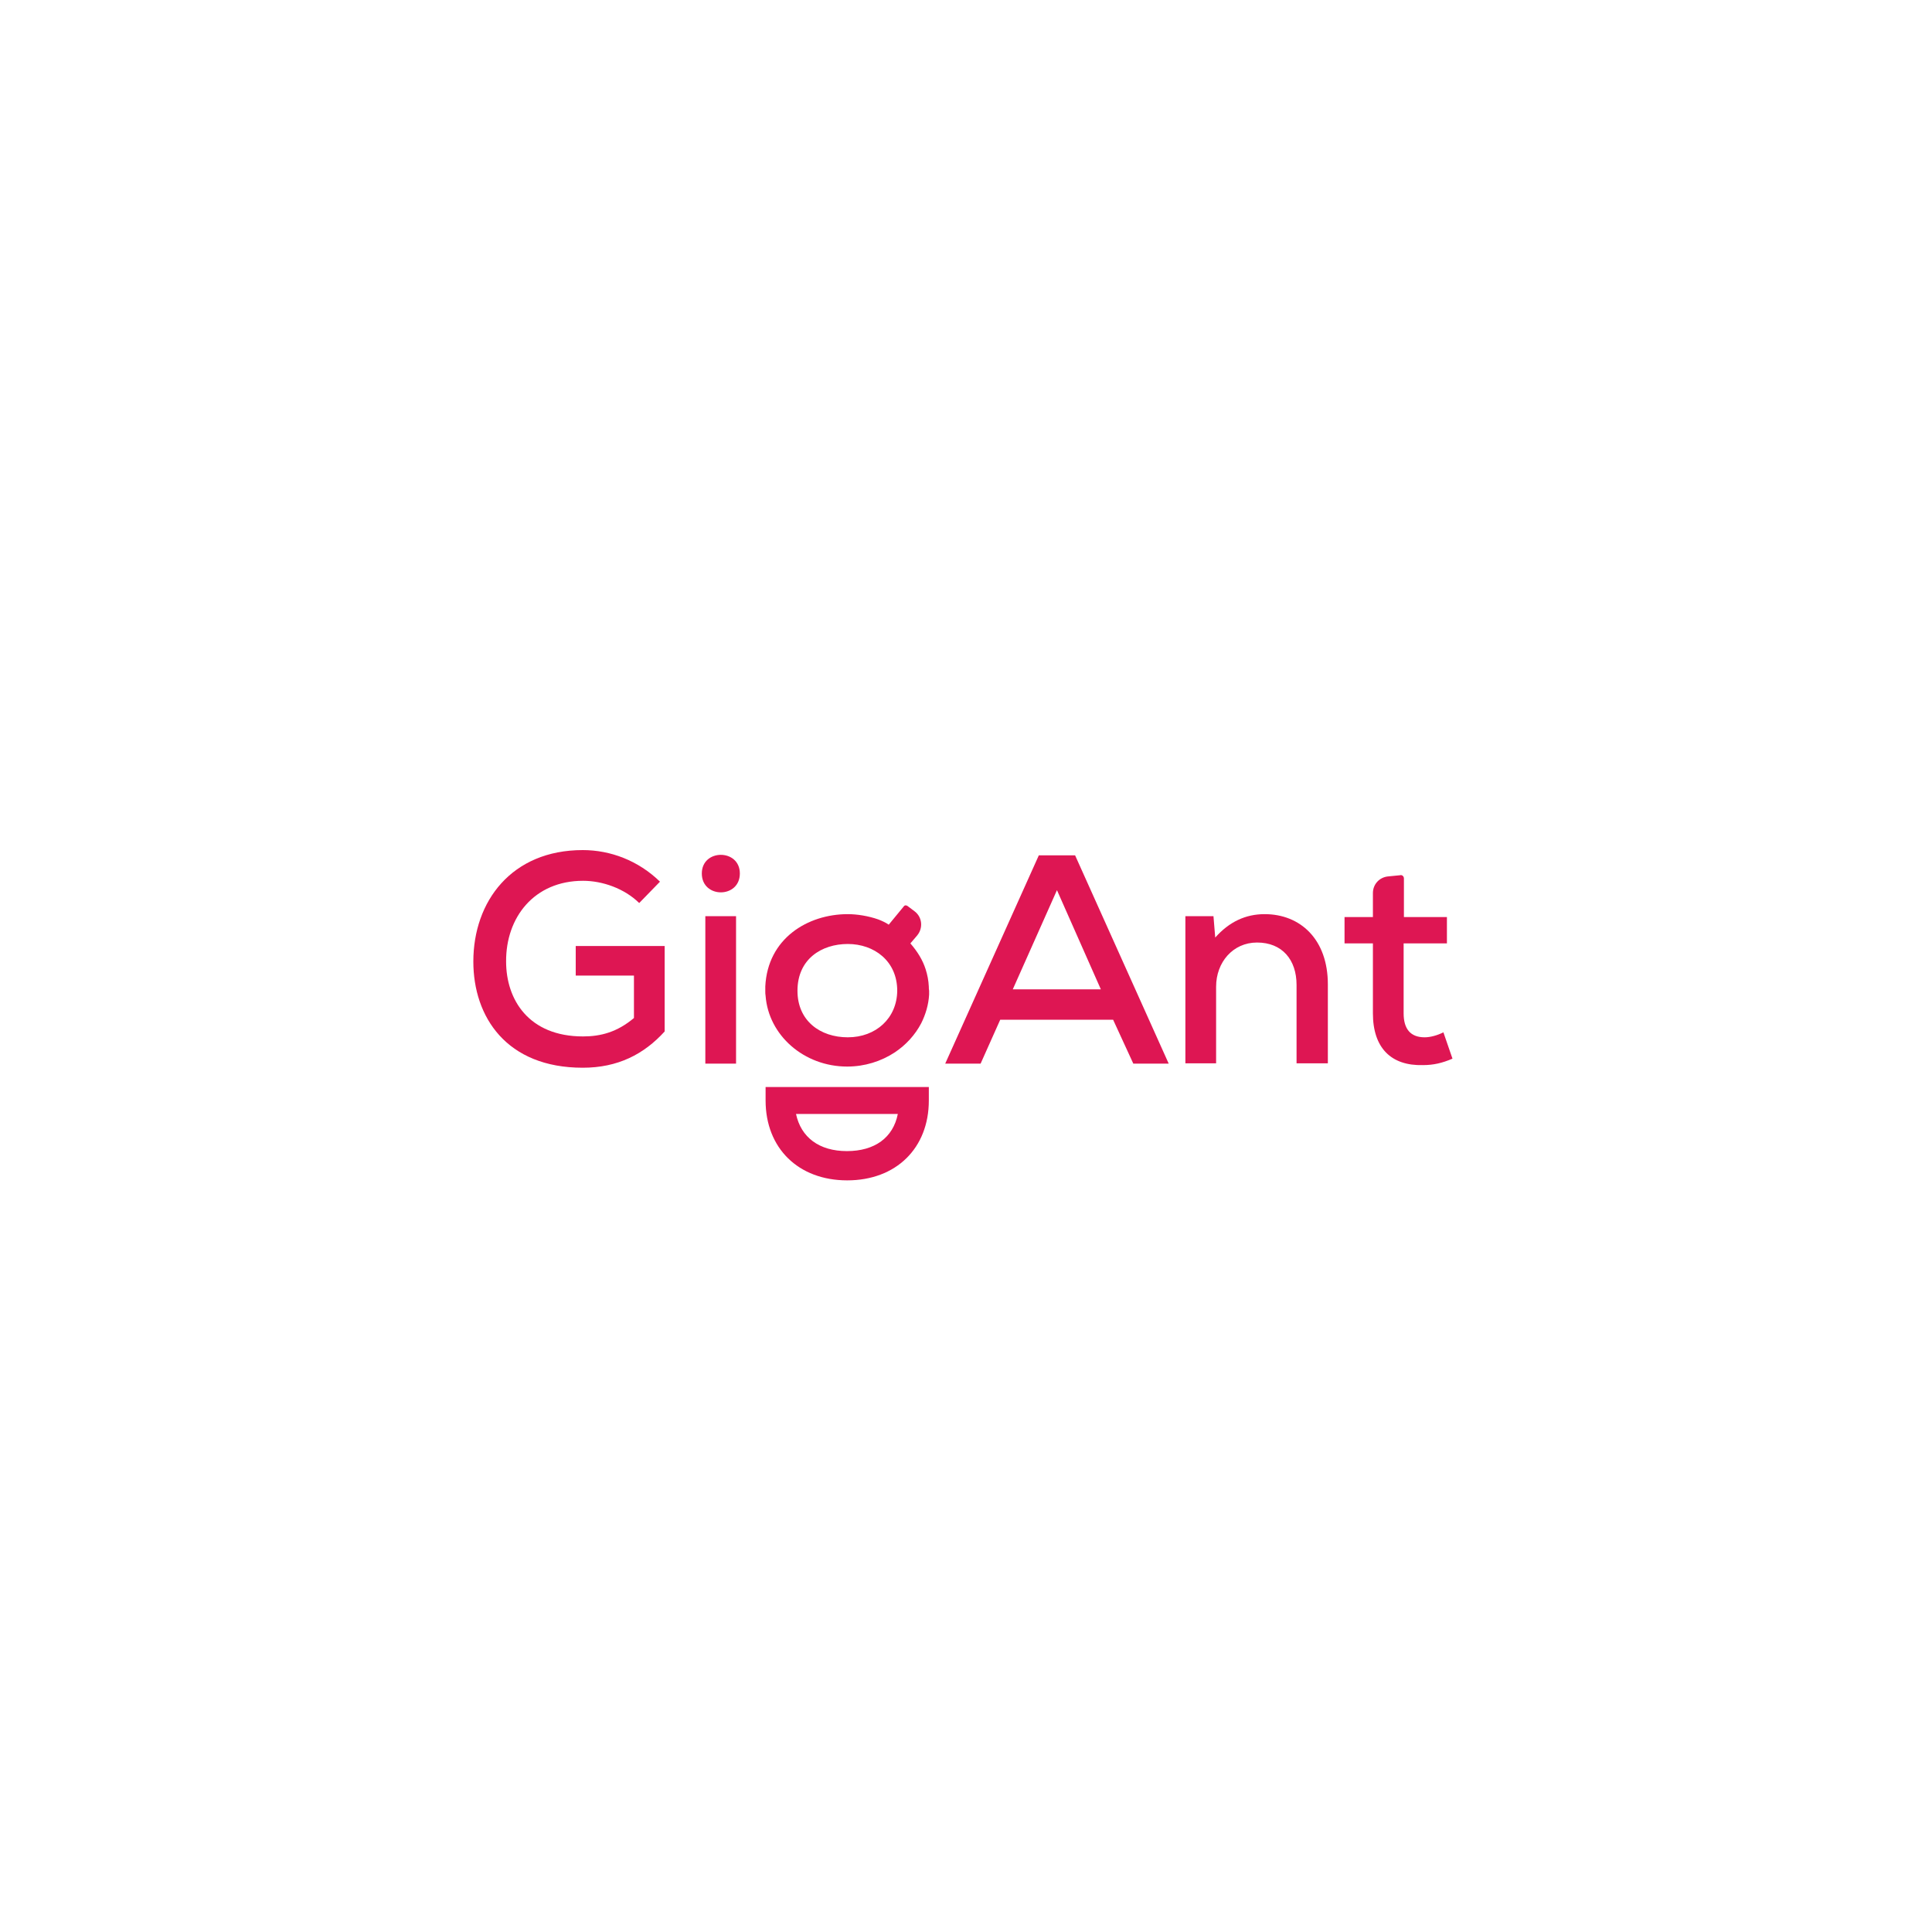 <?xml version="1.0" encoding="UTF-8"?> <svg xmlns="http://www.w3.org/2000/svg" width="200" height="200" viewBox="0 0 200 200" fill="none"> <path d="M66.171 93.481C64.626 91.967 62.355 91.18 60.356 91.18C55.299 91.18 52.361 94.965 52.392 99.538C52.392 103.475 54.724 107.291 60.356 107.291C62.204 107.291 63.9 106.837 65.626 105.383V100.992H59.599V97.933H68.806V106.776C66.656 109.138 63.96 110.531 60.326 110.531C52.422 110.531 49 105.262 49 99.538C49 93.3 52.967 88 60.326 88C63.203 88 66.08 89.09 68.321 91.271L66.171 93.481Z" fill="#DE1653"></path> <path d="M76.589 90.423C76.589 93.027 72.652 93.027 72.652 90.423C72.652 87.849 76.589 87.849 76.589 90.423ZM73.016 94.844V110.107H76.196V94.844H73.016Z" fill="#DE1653"></path> <path d="M79.254 112.53V113.923C79.254 118.859 82.646 122.191 87.703 122.191C92.76 122.191 96.152 118.859 96.152 113.923V112.53H79.254ZM87.673 119.162C84.796 119.162 82.918 117.739 82.403 115.316H92.942C92.458 117.769 90.55 119.162 87.673 119.162Z" fill="#DE1653"></path> <path d="M115.231 105.565H103.541L101.512 110.107H97.848L107.538 88.545H111.294L120.984 110.107H117.32L115.231 105.565ZM109.416 92.149L104.843 102.415H113.959L109.416 92.149Z" fill="#DE1653"></path> <path d="M134.219 110.077V101.961C134.219 99.356 132.735 97.57 130.13 97.57C127.617 97.57 125.891 99.629 125.891 102.142V110.077H122.711V94.844H125.618L125.8 97.055C127.254 95.419 128.949 94.632 130.918 94.632C134.612 94.632 137.459 97.237 137.459 101.9V110.077H134.219Z" fill="#DE1653"></path> <path d="M145.333 90.938V94.935H149.785V97.661H145.303V104.898C145.303 106.503 145.999 107.382 147.483 107.382C148.089 107.382 148.816 107.17 149.421 106.867L150.36 109.592C149.3 110.047 148.392 110.259 147.302 110.259C144.001 110.349 142.123 108.472 142.123 104.898V97.661H139.186V94.935H142.123V92.452C142.123 91.543 142.789 90.816 143.698 90.726L144.939 90.604C145.121 90.544 145.333 90.695 145.333 90.938Z" fill="#DE1653"></path> <path d="M96.151 102.143C96.121 101.476 96 100.901 95.818 100.325C95.515 99.387 95.001 98.539 94.243 97.66L94.94 96.843C95.576 96.086 95.485 94.935 94.667 94.329L93.941 93.784C93.82 93.693 93.638 93.693 93.547 93.845L92.002 95.722C91.7 95.51 91.306 95.329 90.912 95.177C89.883 94.814 88.701 94.632 87.763 94.632C83.614 94.632 79.465 97.146 79.223 102.112C79.223 102.264 79.223 102.385 79.223 102.536C79.223 102.566 79.223 102.597 79.223 102.627C79.223 102.778 79.223 102.93 79.253 103.081C79.556 107.17 83.22 110.41 87.702 110.41C89.519 110.41 91.215 109.865 92.608 108.956C93.789 108.169 94.728 107.139 95.364 105.928C95.818 105.019 96.121 104.02 96.182 102.96C96.182 102.93 96.182 102.869 96.182 102.839C96.182 102.748 96.182 102.657 96.182 102.566C96.151 102.415 96.151 102.264 96.151 102.143ZM87.763 107.382C84.916 107.382 82.554 105.686 82.554 102.566C82.554 99.266 85.067 97.721 87.763 97.721C90.488 97.721 92.881 99.478 92.881 102.566C92.85 105.413 90.67 107.382 87.763 107.382Z" fill="#DE1653"></path> </svg> 